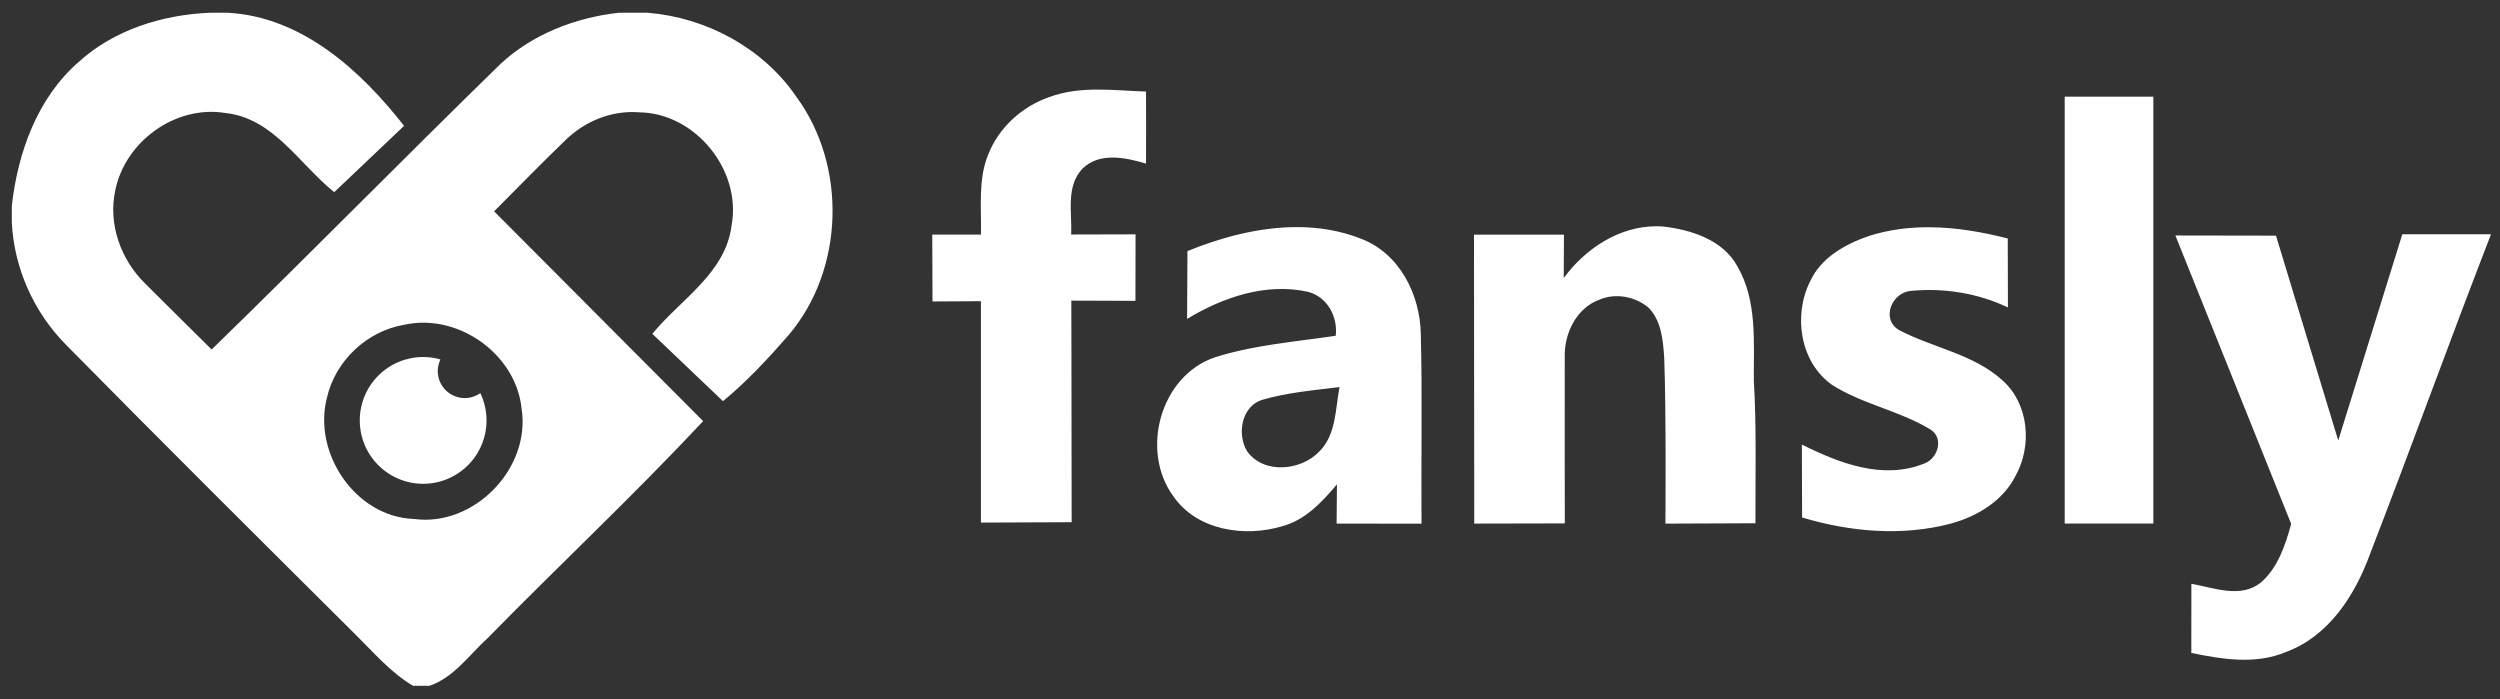 <svg width="118" height="33" viewBox="0 0 118 33" fill="none" xmlns="http://www.w3.org/2000/svg">
<rect x="0" y="0" width="118" height="33" fill="#333333" stroke="none"/>
<g clip-path="url(#clip0_12_996)">
<path d="M9.898 0.602C7.658 0.697 5.382 1.405 3.702 2.934C1.758 4.631 0.84 7.205 0.558 9.709V10.504C0.664 12.655 1.589 14.718 3.094 16.252C7.628 20.852 12.208 25.405 16.786 29.958C17.647 30.805 18.442 31.745 19.493 32.369H20.275C21.432 31.97 22.143 30.912 23.015 30.121C26.384 26.684 29.901 23.39 33.189 19.877L23.322 9.975C24.435 8.859 25.537 7.729 26.669 6.635C27.59 5.723 28.874 5.196 30.177 5.302C32.825 5.337 35.016 8.044 34.53 10.645C34.245 12.904 32.119 14.131 30.791 15.758L34.125 18.935C35.235 18.023 36.276 16.904 37.22 15.82C39.857 12.714 39.99 7.83 37.579 4.555C36.002 2.256 33.333 0.827 30.571 0.602H29.203C27.158 0.833 25.144 1.607 23.623 3.018C19.048 7.479 14.571 12.041 9.99 16.496C8.929 15.451 7.875 14.4 6.819 13.35C5.7 12.236 5.106 10.586 5.434 9.019C5.882 6.692 8.279 4.943 10.639 5.334C12.914 5.576 14.136 7.759 15.776 9.07L19.072 5.94C17.022 3.322 14.256 0.797 10.756 0.602H9.898ZM51.792 4.229C51.024 4.232 50.263 4.309 49.531 4.58C48.239 5.025 47.136 6.024 46.639 7.306C46.154 8.5 46.333 9.817 46.3 11.074H44.003L44.014 14.229L46.3 14.216V24.666L50.582 24.648C50.566 14.189 50.577 17.675 50.566 14.189L53.593 14.2L53.598 11.061L50.56 11.069C50.606 10.034 50.299 8.799 51.09 7.963C51.901 7.17 53.118 7.433 54.092 7.721C54.098 6.589 54.098 5.454 54.092 4.322C53.334 4.296 52.559 4.225 51.792 4.229ZM97.454 4.563V24.711H101.638V4.563L97.454 4.563ZM78.149 10.68C76.406 10.69 74.818 11.747 73.808 13.124C73.813 12.443 73.816 11.758 73.818 11.077H69.572L69.585 24.713L73.859 24.704C73.859 24.704 73.849 19.48 73.856 16.871C73.819 15.758 74.399 14.539 75.493 14.145C76.259 13.811 77.21 13.999 77.834 14.542C78.421 15.169 78.497 16.073 78.551 16.887C78.649 19.494 78.608 24.715 78.608 24.715L82.857 24.697C82.849 22.456 82.914 20.217 82.781 17.979C82.765 16.16 82.955 14.197 81.999 12.56C81.315 11.316 79.822 10.844 78.499 10.692C78.382 10.683 78.265 10.679 78.149 10.68ZM61.186 10.719C59.428 10.723 57.648 11.199 56.048 11.851L56.031 15.052C57.731 14.026 59.77 13.328 61.763 13.779C62.662 14.034 63.148 14.952 63.047 15.848C61.139 16.133 59.186 16.279 57.343 16.866C54.766 17.74 53.807 21.27 55.38 23.42C56.493 25.044 58.766 25.375 60.541 24.832C61.625 24.536 62.406 23.689 63.104 22.861L63.088 24.713L67.095 24.718C67.073 21.739 67.136 18.761 67.063 15.785C67.032 13.923 66.082 11.992 64.279 11.283C63.286 10.883 62.24 10.716 61.186 10.719ZM91.064 10.726C90.094 10.721 89.127 10.843 88.192 11.145C87.09 11.53 85.95 12.16 85.442 13.273C84.633 14.87 84.953 17.08 86.457 18.155C87.905 19.084 89.661 19.383 91.125 20.276C91.768 20.689 91.464 21.658 90.813 21.883C88.871 22.662 86.802 21.861 85.048 20.982L85.059 24.425C87.321 25.103 89.77 25.323 92.073 24.715C93.327 24.376 94.56 23.634 95.149 22.431C95.925 21.017 95.757 19.059 94.522 17.957C93.142 16.7 91.22 16.42 89.621 15.57C88.774 15.052 89.295 13.814 90.178 13.732C91.742 13.578 93.352 13.833 94.774 14.511L94.766 11.256C93.564 10.948 92.311 10.732 91.064 10.726ZM117.576 11.057L113.389 11.057L110.365 20.792L107.427 11.123L102.678 11.115L108.144 24.729C107.87 25.717 107.525 26.787 106.726 27.484C105.77 28.266 104.503 27.742 103.433 27.555L103.43 30.819C104.891 31.117 106.46 31.378 107.886 30.778C109.919 30.04 111.174 28.071 111.875 26.121C113.8 21.155 115.648 16.023 117.576 11.057ZM20.022 15.231C22.25 15.255 24.389 17.021 24.619 19.29C25.062 22.109 22.374 24.881 19.537 24.495C16.767 24.398 14.744 21.367 15.437 18.75C15.836 17.026 17.321 15.628 19.067 15.332C19.384 15.26 19.704 15.228 20.022 15.231ZM19.973 16.851C19.179 16.851 18.418 17.167 17.857 17.728C17.296 18.289 16.981 19.05 16.981 19.843C16.981 20.637 17.296 21.398 17.857 21.959C18.418 22.52 19.179 22.835 19.973 22.835C20.766 22.835 21.527 22.52 22.088 21.959C22.649 21.398 22.964 20.637 22.964 19.843C22.964 19.397 22.864 18.957 22.672 18.554C22.458 18.706 22.201 18.789 21.938 18.79C21.77 18.79 21.604 18.756 21.449 18.692C21.294 18.628 21.154 18.534 21.035 18.416C20.916 18.297 20.822 18.156 20.758 18.001C20.694 17.846 20.661 17.68 20.661 17.512C20.663 17.323 20.707 17.136 20.79 16.965C20.524 16.89 20.249 16.851 19.973 16.851ZM63.227 18.269C63.023 19.306 63.075 20.518 62.266 21.316C61.405 22.22 59.648 22.394 58.866 21.302C58.38 20.523 58.587 19.209 59.539 18.883C60.737 18.527 61.991 18.424 63.227 18.269Z" fill="white"/>
</g>
<defs>
<clipPath id="clip0_12_996">
<rect width="117.857" height="33" fill="white" transform="translate(0.143)"/>
</clipPath>
</defs>
</svg>
